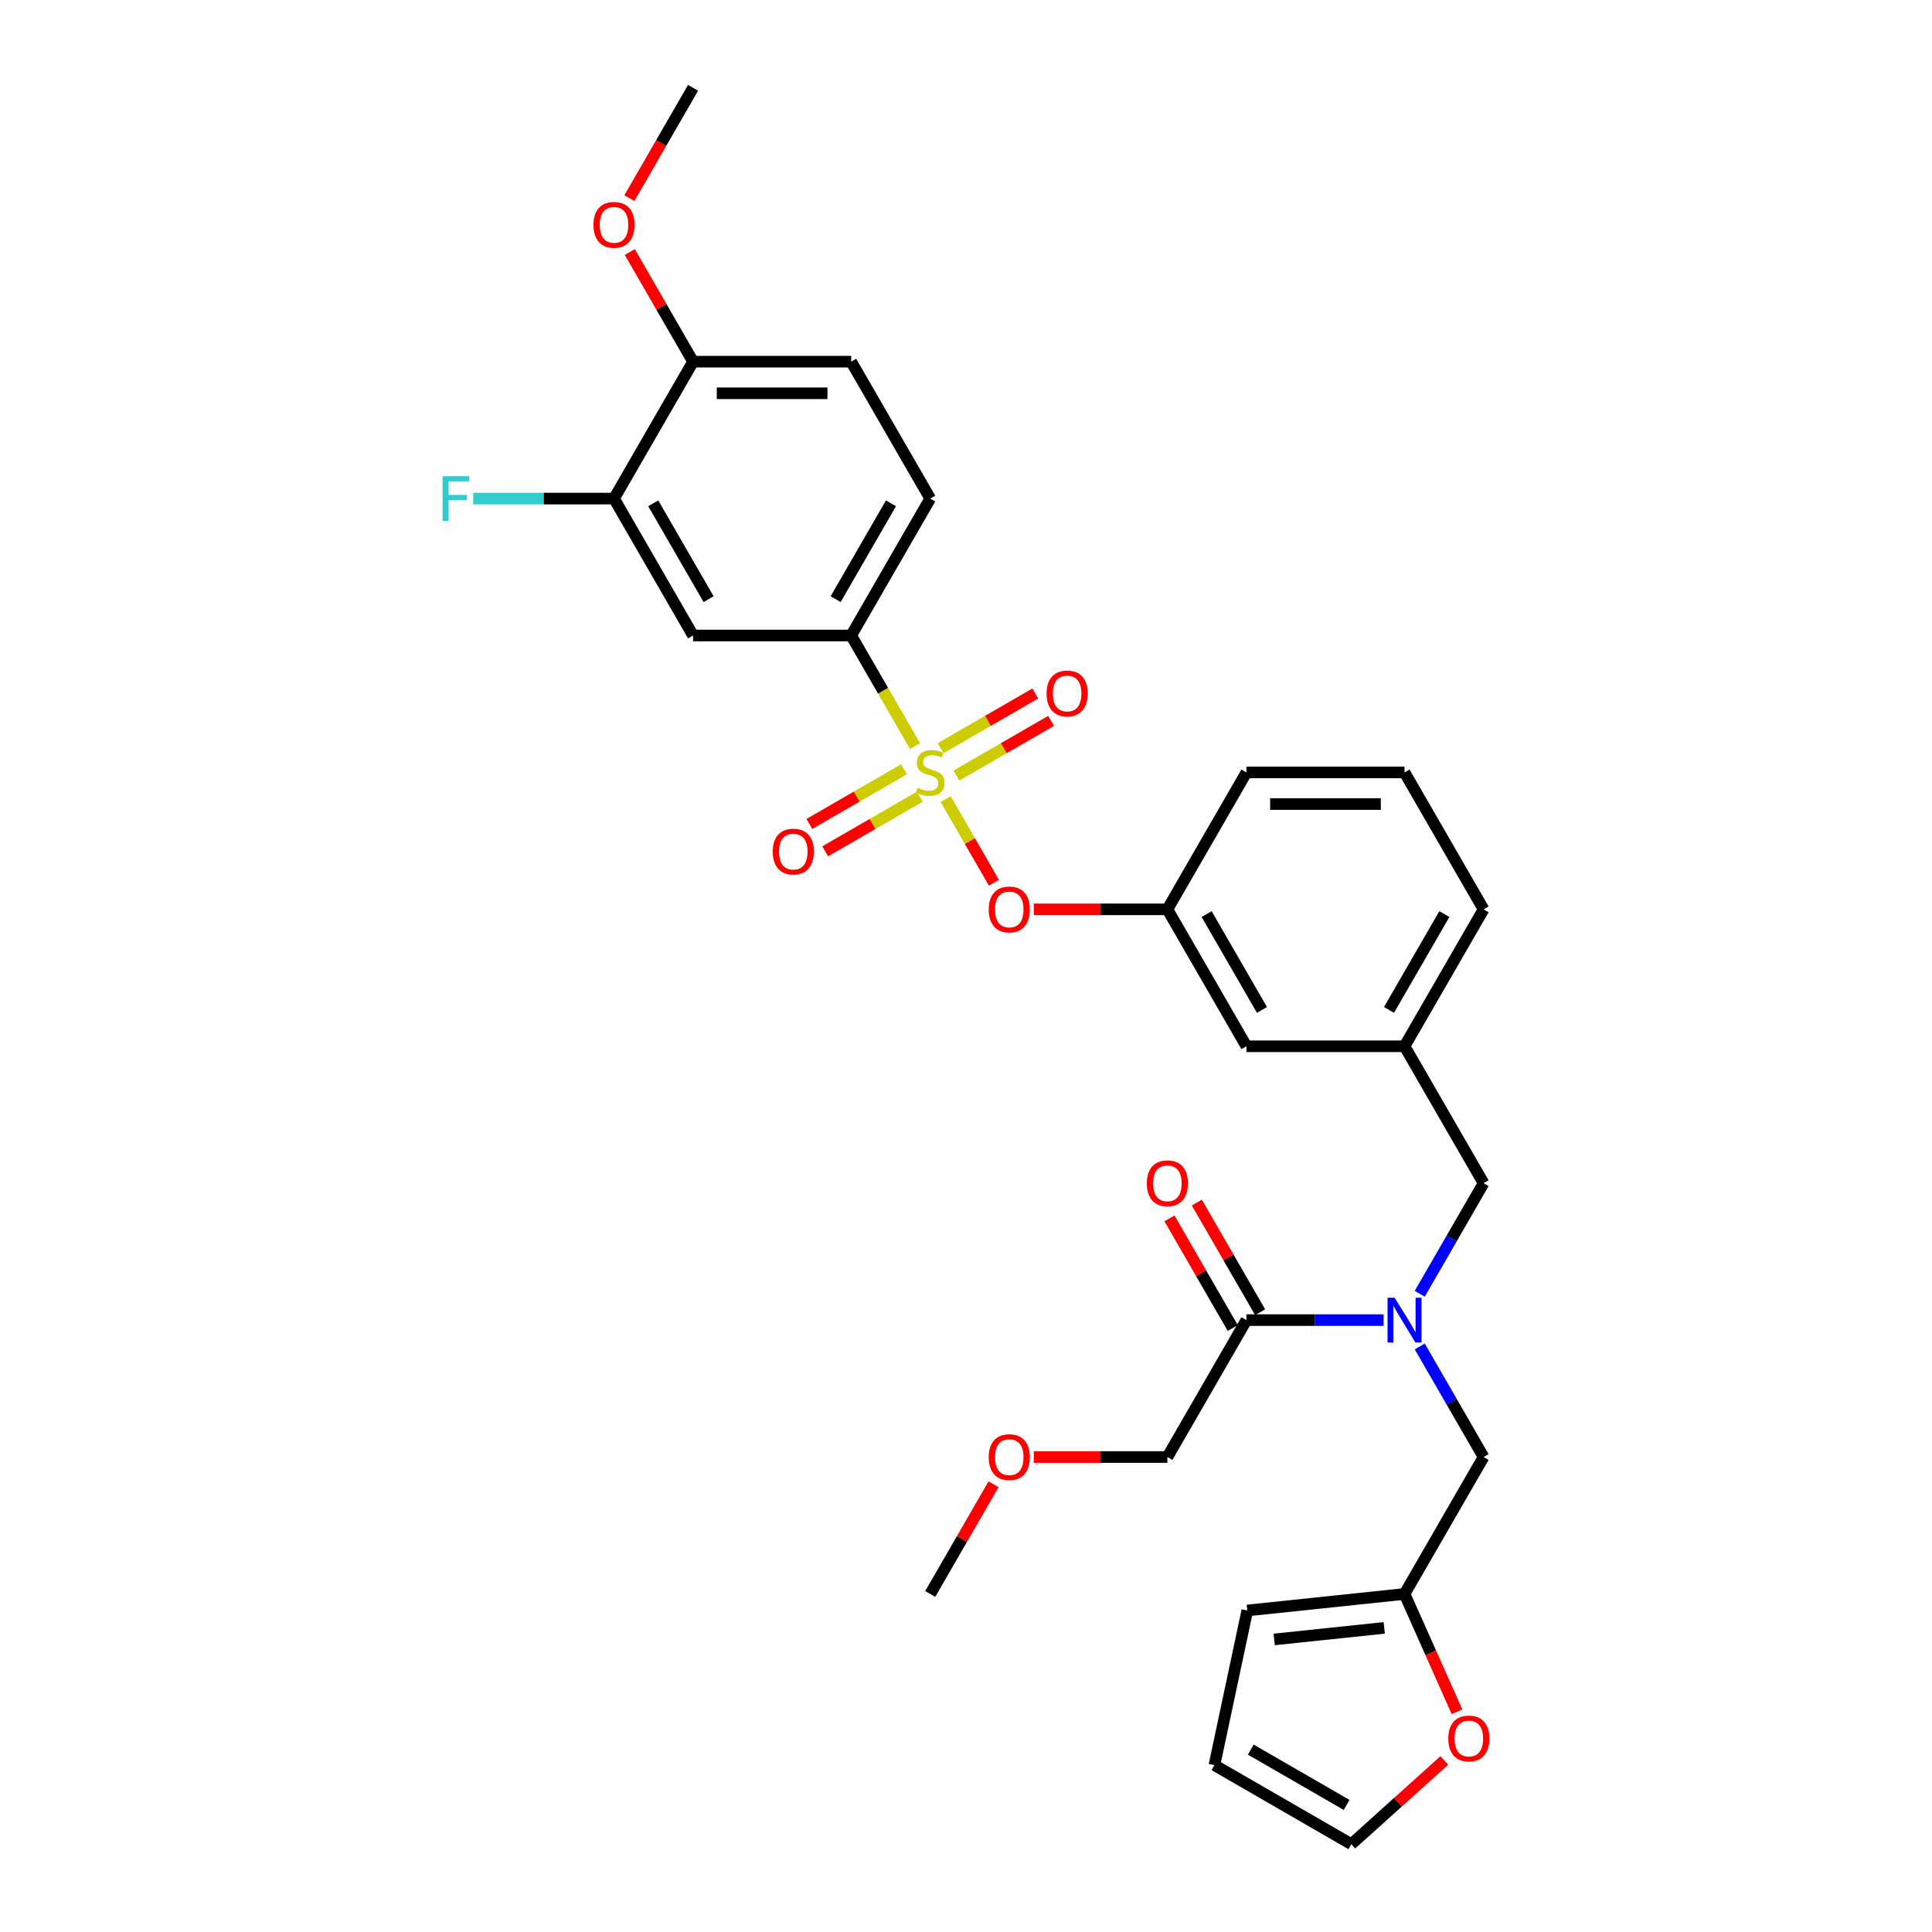 <?xml version='1.0' encoding='iso-8859-1'?>
<svg version='1.1' baseProfile='full'
              xmlns='http://www.w3.org/2000/svg'
                      xmlns:rdkit='http://www.rdkit.org/xml'
                      xmlns:xlink='http://www.w3.org/1999/xlink'
                  xml:space='preserve'
width='1000px' height='1000px' viewBox='0 0 1000 1000'>
<!-- END OF HEADER -->
<rect style='opacity:1.0;fill:#FFFFFF;stroke:none' width='1000' height='1000' x='0' y='0'> </rect>
<path class='bond-0' d='M 652.239,679.196 L 635.858,650.823' style='fill:none;fill-rule:evenodd;stroke:#000000;stroke-width:6px;stroke-linecap:butt;stroke-linejoin:miter;stroke-opacity:1' />
<path class='bond-0' d='M 635.858,650.823 L 619.476,622.45' style='fill:none;fill-rule:evenodd;stroke:#FF0000;stroke-width:6px;stroke-linecap:butt;stroke-linejoin:miter;stroke-opacity:1' />
<path class='bond-0' d='M 638.065,687.38 L 621.684,659.007' style='fill:none;fill-rule:evenodd;stroke:#000000;stroke-width:6px;stroke-linecap:butt;stroke-linejoin:miter;stroke-opacity:1' />
<path class='bond-0' d='M 621.684,659.007 L 605.302,630.634' style='fill:none;fill-rule:evenodd;stroke:#FF0000;stroke-width:6px;stroke-linecap:butt;stroke-linejoin:miter;stroke-opacity:1' />
<path class='bond-1' d='M 645.152,683.288 L 604.235,754.158' style='fill:none;fill-rule:evenodd;stroke:#000000;stroke-width:6px;stroke-linecap:butt;stroke-linejoin:miter;stroke-opacity:1' />
<path class='bond-2' d='M 645.152,683.288 L 680.651,683.288' style='fill:none;fill-rule:evenodd;stroke:#000000;stroke-width:6px;stroke-linecap:butt;stroke-linejoin:miter;stroke-opacity:1' />
<path class='bond-2' d='M 680.651,683.288 L 716.151,683.288' style='fill:none;fill-rule:evenodd;stroke:#0000FF;stroke-width:6px;stroke-linecap:butt;stroke-linejoin:miter;stroke-opacity:1' />
<path class='bond-3' d='M 767.903,612.418 L 726.986,541.547' style='fill:none;fill-rule:evenodd;stroke:#000000;stroke-width:6px;stroke-linecap:butt;stroke-linejoin:miter;stroke-opacity:1' />
<path class='bond-4' d='M 767.903,612.418 L 751.38,641.036' style='fill:none;fill-rule:evenodd;stroke:#000000;stroke-width:6px;stroke-linecap:butt;stroke-linejoin:miter;stroke-opacity:1' />
<path class='bond-4' d='M 751.38,641.036 L 734.857,669.654' style='fill:none;fill-rule:evenodd;stroke:#0000FF;stroke-width:6px;stroke-linecap:butt;stroke-linejoin:miter;stroke-opacity:1' />
<path class='bond-5' d='M 734.857,696.921 L 751.38,725.54' style='fill:none;fill-rule:evenodd;stroke:#0000FF;stroke-width:6px;stroke-linecap:butt;stroke-linejoin:miter;stroke-opacity:1' />
<path class='bond-5' d='M 751.38,725.54 L 767.903,754.158' style='fill:none;fill-rule:evenodd;stroke:#000000;stroke-width:6px;stroke-linecap:butt;stroke-linejoin:miter;stroke-opacity:1' />
<path class='bond-6' d='M 604.235,754.158 L 569.66,754.158' style='fill:none;fill-rule:evenodd;stroke:#000000;stroke-width:6px;stroke-linecap:butt;stroke-linejoin:miter;stroke-opacity:1' />
<path class='bond-6' d='M 569.66,754.158 L 535.085,754.158' style='fill:none;fill-rule:evenodd;stroke:#FF0000;stroke-width:6px;stroke-linecap:butt;stroke-linejoin:miter;stroke-opacity:1' />
<path class='bond-7' d='M 726.986,825.029 L 740.564,855.526' style='fill:none;fill-rule:evenodd;stroke:#000000;stroke-width:6px;stroke-linecap:butt;stroke-linejoin:miter;stroke-opacity:1' />
<path class='bond-7' d='M 740.564,855.526 L 754.142,886.023' style='fill:none;fill-rule:evenodd;stroke:#FF0000;stroke-width:6px;stroke-linecap:butt;stroke-linejoin:miter;stroke-opacity:1' />
<path class='bond-8' d='M 726.986,825.029 L 645.6,833.583' style='fill:none;fill-rule:evenodd;stroke:#000000;stroke-width:6px;stroke-linecap:butt;stroke-linejoin:miter;stroke-opacity:1' />
<path class='bond-8' d='M 716.489,842.589 L 659.519,848.577' style='fill:none;fill-rule:evenodd;stroke:#000000;stroke-width:6px;stroke-linecap:butt;stroke-linejoin:miter;stroke-opacity:1' />
<path class='bond-9' d='M 726.986,825.029 L 767.903,754.158' style='fill:none;fill-rule:evenodd;stroke:#000000;stroke-width:6px;stroke-linecap:butt;stroke-linejoin:miter;stroke-opacity:1' />
<path class='bond-10' d='M 747.586,911.209 L 723.521,932.877' style='fill:none;fill-rule:evenodd;stroke:#FF0000;stroke-width:6px;stroke-linecap:butt;stroke-linejoin:miter;stroke-opacity:1' />
<path class='bond-10' d='M 723.521,932.877 L 699.456,954.545' style='fill:none;fill-rule:evenodd;stroke:#000000;stroke-width:6px;stroke-linecap:butt;stroke-linejoin:miter;stroke-opacity:1' />
<path class='bond-11' d='M 767.903,470.677 L 726.986,541.547' style='fill:none;fill-rule:evenodd;stroke:#000000;stroke-width:6px;stroke-linecap:butt;stroke-linejoin:miter;stroke-opacity:1' />
<path class='bond-11' d='M 747.591,473.124 L 718.949,522.733' style='fill:none;fill-rule:evenodd;stroke:#000000;stroke-width:6px;stroke-linecap:butt;stroke-linejoin:miter;stroke-opacity:1' />
<path class='bond-12' d='M 767.903,470.677 L 726.986,399.806' style='fill:none;fill-rule:evenodd;stroke:#000000;stroke-width:6px;stroke-linecap:butt;stroke-linejoin:miter;stroke-opacity:1' />
<path class='bond-13' d='M 726.986,541.547 L 645.152,541.547' style='fill:none;fill-rule:evenodd;stroke:#000000;stroke-width:6px;stroke-linecap:butt;stroke-linejoin:miter;stroke-opacity:1' />
<path class='bond-14' d='M 645.152,541.547 L 604.235,470.677' style='fill:none;fill-rule:evenodd;stroke:#000000;stroke-width:6px;stroke-linecap:butt;stroke-linejoin:miter;stroke-opacity:1' />
<path class='bond-14' d='M 653.188,522.733 L 624.546,473.124' style='fill:none;fill-rule:evenodd;stroke:#000000;stroke-width:6px;stroke-linecap:butt;stroke-linejoin:miter;stroke-opacity:1' />
<path class='bond-15' d='M 604.235,470.677 L 645.152,399.806' style='fill:none;fill-rule:evenodd;stroke:#000000;stroke-width:6px;stroke-linecap:butt;stroke-linejoin:miter;stroke-opacity:1' />
<path class='bond-16' d='M 604.235,470.677 L 569.66,470.677' style='fill:none;fill-rule:evenodd;stroke:#000000;stroke-width:6px;stroke-linecap:butt;stroke-linejoin:miter;stroke-opacity:1' />
<path class='bond-16' d='M 569.66,470.677 L 535.085,470.677' style='fill:none;fill-rule:evenodd;stroke:#FF0000;stroke-width:6px;stroke-linecap:butt;stroke-linejoin:miter;stroke-opacity:1' />
<path class='bond-17' d='M 645.152,399.806 L 726.986,399.806' style='fill:none;fill-rule:evenodd;stroke:#000000;stroke-width:6px;stroke-linecap:butt;stroke-linejoin:miter;stroke-opacity:1' />
<path class='bond-17' d='M 657.427,416.173 L 714.711,416.173' style='fill:none;fill-rule:evenodd;stroke:#000000;stroke-width:6px;stroke-linecap:butt;stroke-linejoin:miter;stroke-opacity:1' />
<path class='bond-18' d='M 358.732,187.195 L 440.567,187.195' style='fill:none;fill-rule:evenodd;stroke:#000000;stroke-width:6px;stroke-linecap:butt;stroke-linejoin:miter;stroke-opacity:1' />
<path class='bond-18' d='M 371.008,203.562 L 428.291,203.562' style='fill:none;fill-rule:evenodd;stroke:#000000;stroke-width:6px;stroke-linecap:butt;stroke-linejoin:miter;stroke-opacity:1' />
<path class='bond-19' d='M 358.732,187.195 L 317.815,258.066' style='fill:none;fill-rule:evenodd;stroke:#000000;stroke-width:6px;stroke-linecap:butt;stroke-linejoin:miter;stroke-opacity:1' />
<path class='bond-20' d='M 358.732,187.195 L 342.351,158.822' style='fill:none;fill-rule:evenodd;stroke:#000000;stroke-width:6px;stroke-linecap:butt;stroke-linejoin:miter;stroke-opacity:1' />
<path class='bond-20' d='M 342.351,158.822 L 325.97,130.449' style='fill:none;fill-rule:evenodd;stroke:#FF0000;stroke-width:6px;stroke-linecap:butt;stroke-linejoin:miter;stroke-opacity:1' />
<path class='bond-21' d='M 440.567,187.195 L 481.484,258.066' style='fill:none;fill-rule:evenodd;stroke:#000000;stroke-width:6px;stroke-linecap:butt;stroke-linejoin:miter;stroke-opacity:1' />
<path class='bond-22' d='M 481.484,258.066 L 440.567,328.936' style='fill:none;fill-rule:evenodd;stroke:#000000;stroke-width:6px;stroke-linecap:butt;stroke-linejoin:miter;stroke-opacity:1' />
<path class='bond-22' d='M 461.172,260.513 L 432.53,310.122' style='fill:none;fill-rule:evenodd;stroke:#000000;stroke-width:6px;stroke-linecap:butt;stroke-linejoin:miter;stroke-opacity:1' />
<path class='bond-23' d='M 440.567,328.936 L 358.732,328.936' style='fill:none;fill-rule:evenodd;stroke:#000000;stroke-width:6px;stroke-linecap:butt;stroke-linejoin:miter;stroke-opacity:1' />
<path class='bond-24' d='M 440.567,328.936 L 457.099,357.571' style='fill:none;fill-rule:evenodd;stroke:#000000;stroke-width:6px;stroke-linecap:butt;stroke-linejoin:miter;stroke-opacity:1' />
<path class='bond-24' d='M 457.099,357.571 L 473.631,386.206' style='fill:none;fill-rule:evenodd;stroke:#CCCC00;stroke-width:6px;stroke-linecap:butt;stroke-linejoin:miter;stroke-opacity:1' />
<path class='bond-25' d='M 514.454,456.912 L 501.96,435.272' style='fill:none;fill-rule:evenodd;stroke:#FF0000;stroke-width:6px;stroke-linecap:butt;stroke-linejoin:miter;stroke-opacity:1' />
<path class='bond-25' d='M 501.96,435.272 L 489.466,413.632' style='fill:none;fill-rule:evenodd;stroke:#CCCC00;stroke-width:6px;stroke-linecap:butt;stroke-linejoin:miter;stroke-opacity:1' />
<path class='bond-26' d='M 495.052,401.422 L 519.543,387.282' style='fill:none;fill-rule:evenodd;stroke:#CCCC00;stroke-width:6px;stroke-linecap:butt;stroke-linejoin:miter;stroke-opacity:1' />
<path class='bond-26' d='M 519.543,387.282 L 544.035,373.142' style='fill:none;fill-rule:evenodd;stroke:#FF0000;stroke-width:6px;stroke-linecap:butt;stroke-linejoin:miter;stroke-opacity:1' />
<path class='bond-26' d='M 486.868,387.248 L 511.36,373.108' style='fill:none;fill-rule:evenodd;stroke:#CCCC00;stroke-width:6px;stroke-linecap:butt;stroke-linejoin:miter;stroke-opacity:1' />
<path class='bond-26' d='M 511.36,373.108 L 535.851,358.968' style='fill:none;fill-rule:evenodd;stroke:#FF0000;stroke-width:6px;stroke-linecap:butt;stroke-linejoin:miter;stroke-opacity:1' />
<path class='bond-27' d='M 467.915,398.191 L 443.424,412.331' style='fill:none;fill-rule:evenodd;stroke:#CCCC00;stroke-width:6px;stroke-linecap:butt;stroke-linejoin:miter;stroke-opacity:1' />
<path class='bond-27' d='M 443.424,412.331 L 418.932,426.471' style='fill:none;fill-rule:evenodd;stroke:#FF0000;stroke-width:6px;stroke-linecap:butt;stroke-linejoin:miter;stroke-opacity:1' />
<path class='bond-27' d='M 476.099,412.365 L 451.607,426.505' style='fill:none;fill-rule:evenodd;stroke:#CCCC00;stroke-width:6px;stroke-linecap:butt;stroke-linejoin:miter;stroke-opacity:1' />
<path class='bond-27' d='M 451.607,426.505 L 427.116,440.645' style='fill:none;fill-rule:evenodd;stroke:#FF0000;stroke-width:6px;stroke-linecap:butt;stroke-linejoin:miter;stroke-opacity:1' />
<path class='bond-28' d='M 358.732,328.936 L 317.815,258.066' style='fill:none;fill-rule:evenodd;stroke:#000000;stroke-width:6px;stroke-linecap:butt;stroke-linejoin:miter;stroke-opacity:1' />
<path class='bond-28' d='M 366.769,310.122 L 338.127,260.513' style='fill:none;fill-rule:evenodd;stroke:#000000;stroke-width:6px;stroke-linecap:butt;stroke-linejoin:miter;stroke-opacity:1' />
<path class='bond-29' d='M 317.815,258.066 L 281.367,258.066' style='fill:none;fill-rule:evenodd;stroke:#000000;stroke-width:6px;stroke-linecap:butt;stroke-linejoin:miter;stroke-opacity:1' />
<path class='bond-29' d='M 281.367,258.066 L 244.918,258.066' style='fill:none;fill-rule:evenodd;stroke:#33CCCC;stroke-width:6px;stroke-linecap:butt;stroke-linejoin:miter;stroke-opacity:1' />
<path class='bond-30' d='M 325.762,102.56 L 342.247,74.007' style='fill:none;fill-rule:evenodd;stroke:#FF0000;stroke-width:6px;stroke-linecap:butt;stroke-linejoin:miter;stroke-opacity:1' />
<path class='bond-30' d='M 342.247,74.007 L 358.732,45.455' style='fill:none;fill-rule:evenodd;stroke:#000000;stroke-width:6px;stroke-linecap:butt;stroke-linejoin:miter;stroke-opacity:1' />
<path class='bond-31' d='M 645.6,833.583 L 628.586,913.628' style='fill:none;fill-rule:evenodd;stroke:#000000;stroke-width:6px;stroke-linecap:butt;stroke-linejoin:miter;stroke-opacity:1' />
<path class='bond-32' d='M 699.456,954.545 L 628.586,913.628' style='fill:none;fill-rule:evenodd;stroke:#000000;stroke-width:6px;stroke-linecap:butt;stroke-linejoin:miter;stroke-opacity:1' />
<path class='bond-32' d='M 697.009,934.234 L 647.4,905.592' style='fill:none;fill-rule:evenodd;stroke:#000000;stroke-width:6px;stroke-linecap:butt;stroke-linejoin:miter;stroke-opacity:1' />
<path class='bond-33' d='M 514.246,768.283 L 497.865,796.656' style='fill:none;fill-rule:evenodd;stroke:#FF0000;stroke-width:6px;stroke-linecap:butt;stroke-linejoin:miter;stroke-opacity:1' />
<path class='bond-33' d='M 497.865,796.656 L 481.484,825.029' style='fill:none;fill-rule:evenodd;stroke:#000000;stroke-width:6px;stroke-linecap:butt;stroke-linejoin:miter;stroke-opacity:1' />
<path  class='atom-2' d='M 721.863 671.7
L 729.457 683.975
Q 730.21 685.186, 731.421 687.38
Q 732.632 689.573, 732.698 689.704
L 732.698 671.7
L 735.775 671.7
L 735.775 694.876
L 732.6 694.876
L 724.449 681.455
Q 723.5 679.884, 722.485 678.083
Q 721.503 676.283, 721.208 675.726
L 721.208 694.876
L 718.197 694.876
L 718.197 671.7
L 721.863 671.7
' fill='#0000FF'/>
<path  class='atom-3' d='M 593.596 612.483
Q 593.596 606.918, 596.346 603.809
Q 599.095 600.699, 604.235 600.699
Q 609.374 600.699, 612.123 603.809
Q 614.873 606.918, 614.873 612.483
Q 614.873 618.113, 612.091 621.321
Q 609.308 624.496, 604.235 624.496
Q 599.128 624.496, 596.346 621.321
Q 593.596 618.146, 593.596 612.483
M 604.235 621.878
Q 607.77 621.878, 609.668 619.521
Q 611.6 617.131, 611.6 612.483
Q 611.6 607.933, 609.668 605.642
Q 607.77 603.318, 604.235 603.318
Q 600.699 603.318, 598.768 605.609
Q 596.87 607.9, 596.87 612.483
Q 596.87 617.164, 598.768 619.521
Q 600.699 621.878, 604.235 621.878
' fill='#FF0000'/>
<path  class='atom-6' d='M 749.632 899.853
Q 749.632 894.289, 752.382 891.179
Q 755.131 888.069, 760.271 888.069
Q 765.41 888.069, 768.159 891.179
Q 770.909 894.289, 770.909 899.853
Q 770.909 905.483, 768.127 908.691
Q 765.344 911.866, 760.271 911.866
Q 755.164 911.866, 752.382 908.691
Q 749.632 905.516, 749.632 899.853
M 760.271 909.248
Q 763.806 909.248, 765.704 906.891
Q 767.636 904.501, 767.636 899.853
Q 767.636 895.303, 765.704 893.012
Q 763.806 890.688, 760.271 890.688
Q 756.735 890.688, 754.804 892.979
Q 752.906 895.271, 752.906 899.853
Q 752.906 904.534, 754.804 906.891
Q 756.735 909.248, 760.271 909.248
' fill='#FF0000'/>
<path  class='atom-17' d='M 511.762 470.742
Q 511.762 465.178, 514.512 462.068
Q 517.261 458.958, 522.401 458.958
Q 527.54 458.958, 530.289 462.068
Q 533.039 465.178, 533.039 470.742
Q 533.039 476.372, 530.257 479.58
Q 527.474 482.755, 522.401 482.755
Q 517.294 482.755, 514.512 479.58
Q 511.762 476.405, 511.762 470.742
M 522.401 480.137
Q 525.936 480.137, 527.834 477.78
Q 529.766 475.39, 529.766 470.742
Q 529.766 466.192, 527.834 463.901
Q 525.936 461.577, 522.401 461.577
Q 518.865 461.577, 516.934 463.868
Q 515.036 466.16, 515.036 470.742
Q 515.036 475.423, 516.934 477.78
Q 518.865 480.137, 522.401 480.137
' fill='#FF0000'/>
<path  class='atom-18' d='M 474.937 407.761
Q 475.199 407.859, 476.279 408.317
Q 477.359 408.775, 478.538 409.07
Q 479.749 409.332, 480.927 409.332
Q 483.12 409.332, 484.397 408.284
Q 485.673 407.204, 485.673 405.338
Q 485.673 404.062, 485.019 403.276
Q 484.397 402.491, 483.415 402.065
Q 482.433 401.639, 480.796 401.148
Q 478.734 400.527, 477.49 399.937
Q 476.279 399.348, 475.395 398.104
Q 474.544 396.86, 474.544 394.765
Q 474.544 391.852, 476.508 390.052
Q 478.505 388.251, 482.433 388.251
Q 485.117 388.251, 488.161 389.528
L 487.408 392.049
Q 484.626 390.903, 482.531 390.903
Q 480.272 390.903, 479.029 391.852
Q 477.785 392.769, 477.817 394.373
Q 477.817 395.617, 478.439 396.369
Q 479.094 397.122, 480.011 397.548
Q 480.96 397.973, 482.531 398.464
Q 484.626 399.119, 485.87 399.774
Q 487.114 400.428, 487.998 401.77
Q 488.914 403.08, 488.914 405.338
Q 488.914 408.546, 486.754 410.281
Q 484.626 411.983, 481.058 411.983
Q 478.996 411.983, 477.425 411.525
Q 475.886 411.1, 474.053 410.347
L 474.937 407.761
' fill='#CCCC00'/>
<path  class='atom-19' d='M 541.715 358.955
Q 541.715 353.39, 544.465 350.28
Q 547.215 347.171, 552.354 347.171
Q 557.493 347.171, 560.243 350.28
Q 562.992 353.39, 562.992 358.955
Q 562.992 364.585, 560.21 367.793
Q 557.428 370.968, 552.354 370.968
Q 547.247 370.968, 544.465 367.793
Q 541.715 364.618, 541.715 358.955
M 552.354 368.349
Q 555.889 368.349, 557.788 365.993
Q 559.719 363.603, 559.719 358.955
Q 559.719 354.405, 557.788 352.114
Q 555.889 349.789, 552.354 349.789
Q 548.819 349.789, 546.887 352.081
Q 544.989 354.372, 544.989 358.955
Q 544.989 363.636, 546.887 365.993
Q 548.819 368.349, 552.354 368.349
' fill='#FF0000'/>
<path  class='atom-20' d='M 399.975 440.789
Q 399.975 435.224, 402.724 432.114
Q 405.474 429.005, 410.613 429.005
Q 415.752 429.005, 418.502 432.114
Q 421.252 435.224, 421.252 440.789
Q 421.252 446.419, 418.469 449.627
Q 415.687 452.802, 410.613 452.802
Q 405.507 452.802, 402.724 449.627
Q 399.975 446.452, 399.975 440.789
M 410.613 450.183
Q 414.148 450.183, 416.047 447.827
Q 417.978 445.437, 417.978 440.789
Q 417.978 436.239, 416.047 433.948
Q 414.148 431.623, 410.613 431.623
Q 407.078 431.623, 405.147 433.915
Q 403.248 436.206, 403.248 440.789
Q 403.248 445.47, 405.147 447.827
Q 407.078 450.183, 410.613 450.183
' fill='#FF0000'/>
<path  class='atom-23' d='M 307.177 116.39
Q 307.177 110.826, 309.927 107.716
Q 312.676 104.606, 317.815 104.606
Q 322.955 104.606, 325.704 107.716
Q 328.454 110.826, 328.454 116.39
Q 328.454 122.021, 325.671 125.228
Q 322.889 128.404, 317.815 128.404
Q 312.709 128.404, 309.927 125.228
Q 307.177 122.053, 307.177 116.39
M 317.815 125.785
Q 321.351 125.785, 323.249 123.428
Q 325.18 121.039, 325.18 116.39
Q 325.18 111.84, 323.249 109.549
Q 321.351 107.225, 317.815 107.225
Q 314.28 107.225, 312.349 109.516
Q 310.45 111.808, 310.45 116.39
Q 310.45 121.071, 312.349 123.428
Q 314.28 125.785, 317.815 125.785
' fill='#FF0000'/>
<path  class='atom-28' d='M 511.762 754.224
Q 511.762 748.659, 514.512 745.549
Q 517.261 742.44, 522.401 742.44
Q 527.54 742.44, 530.289 745.549
Q 533.039 748.659, 533.039 754.224
Q 533.039 759.854, 530.257 763.062
Q 527.474 766.237, 522.401 766.237
Q 517.294 766.237, 514.512 763.062
Q 511.762 759.887, 511.762 754.224
M 522.401 763.618
Q 525.936 763.618, 527.834 761.261
Q 529.766 758.872, 529.766 754.224
Q 529.766 749.674, 527.834 747.382
Q 525.936 745.058, 522.401 745.058
Q 518.865 745.058, 516.934 747.35
Q 515.036 749.641, 515.036 754.224
Q 515.036 758.905, 516.934 761.261
Q 518.865 763.618, 522.401 763.618
' fill='#FF0000'/>
<path  class='atom-30' d='M 229.091 246.478
L 242.872 246.478
L 242.872 249.129
L 232.201 249.129
L 232.201 256.167
L 241.693 256.167
L 241.693 258.851
L 232.201 258.851
L 232.201 269.653
L 229.091 269.653
L 229.091 246.478
' fill='#33CCCC'/>
</svg>

